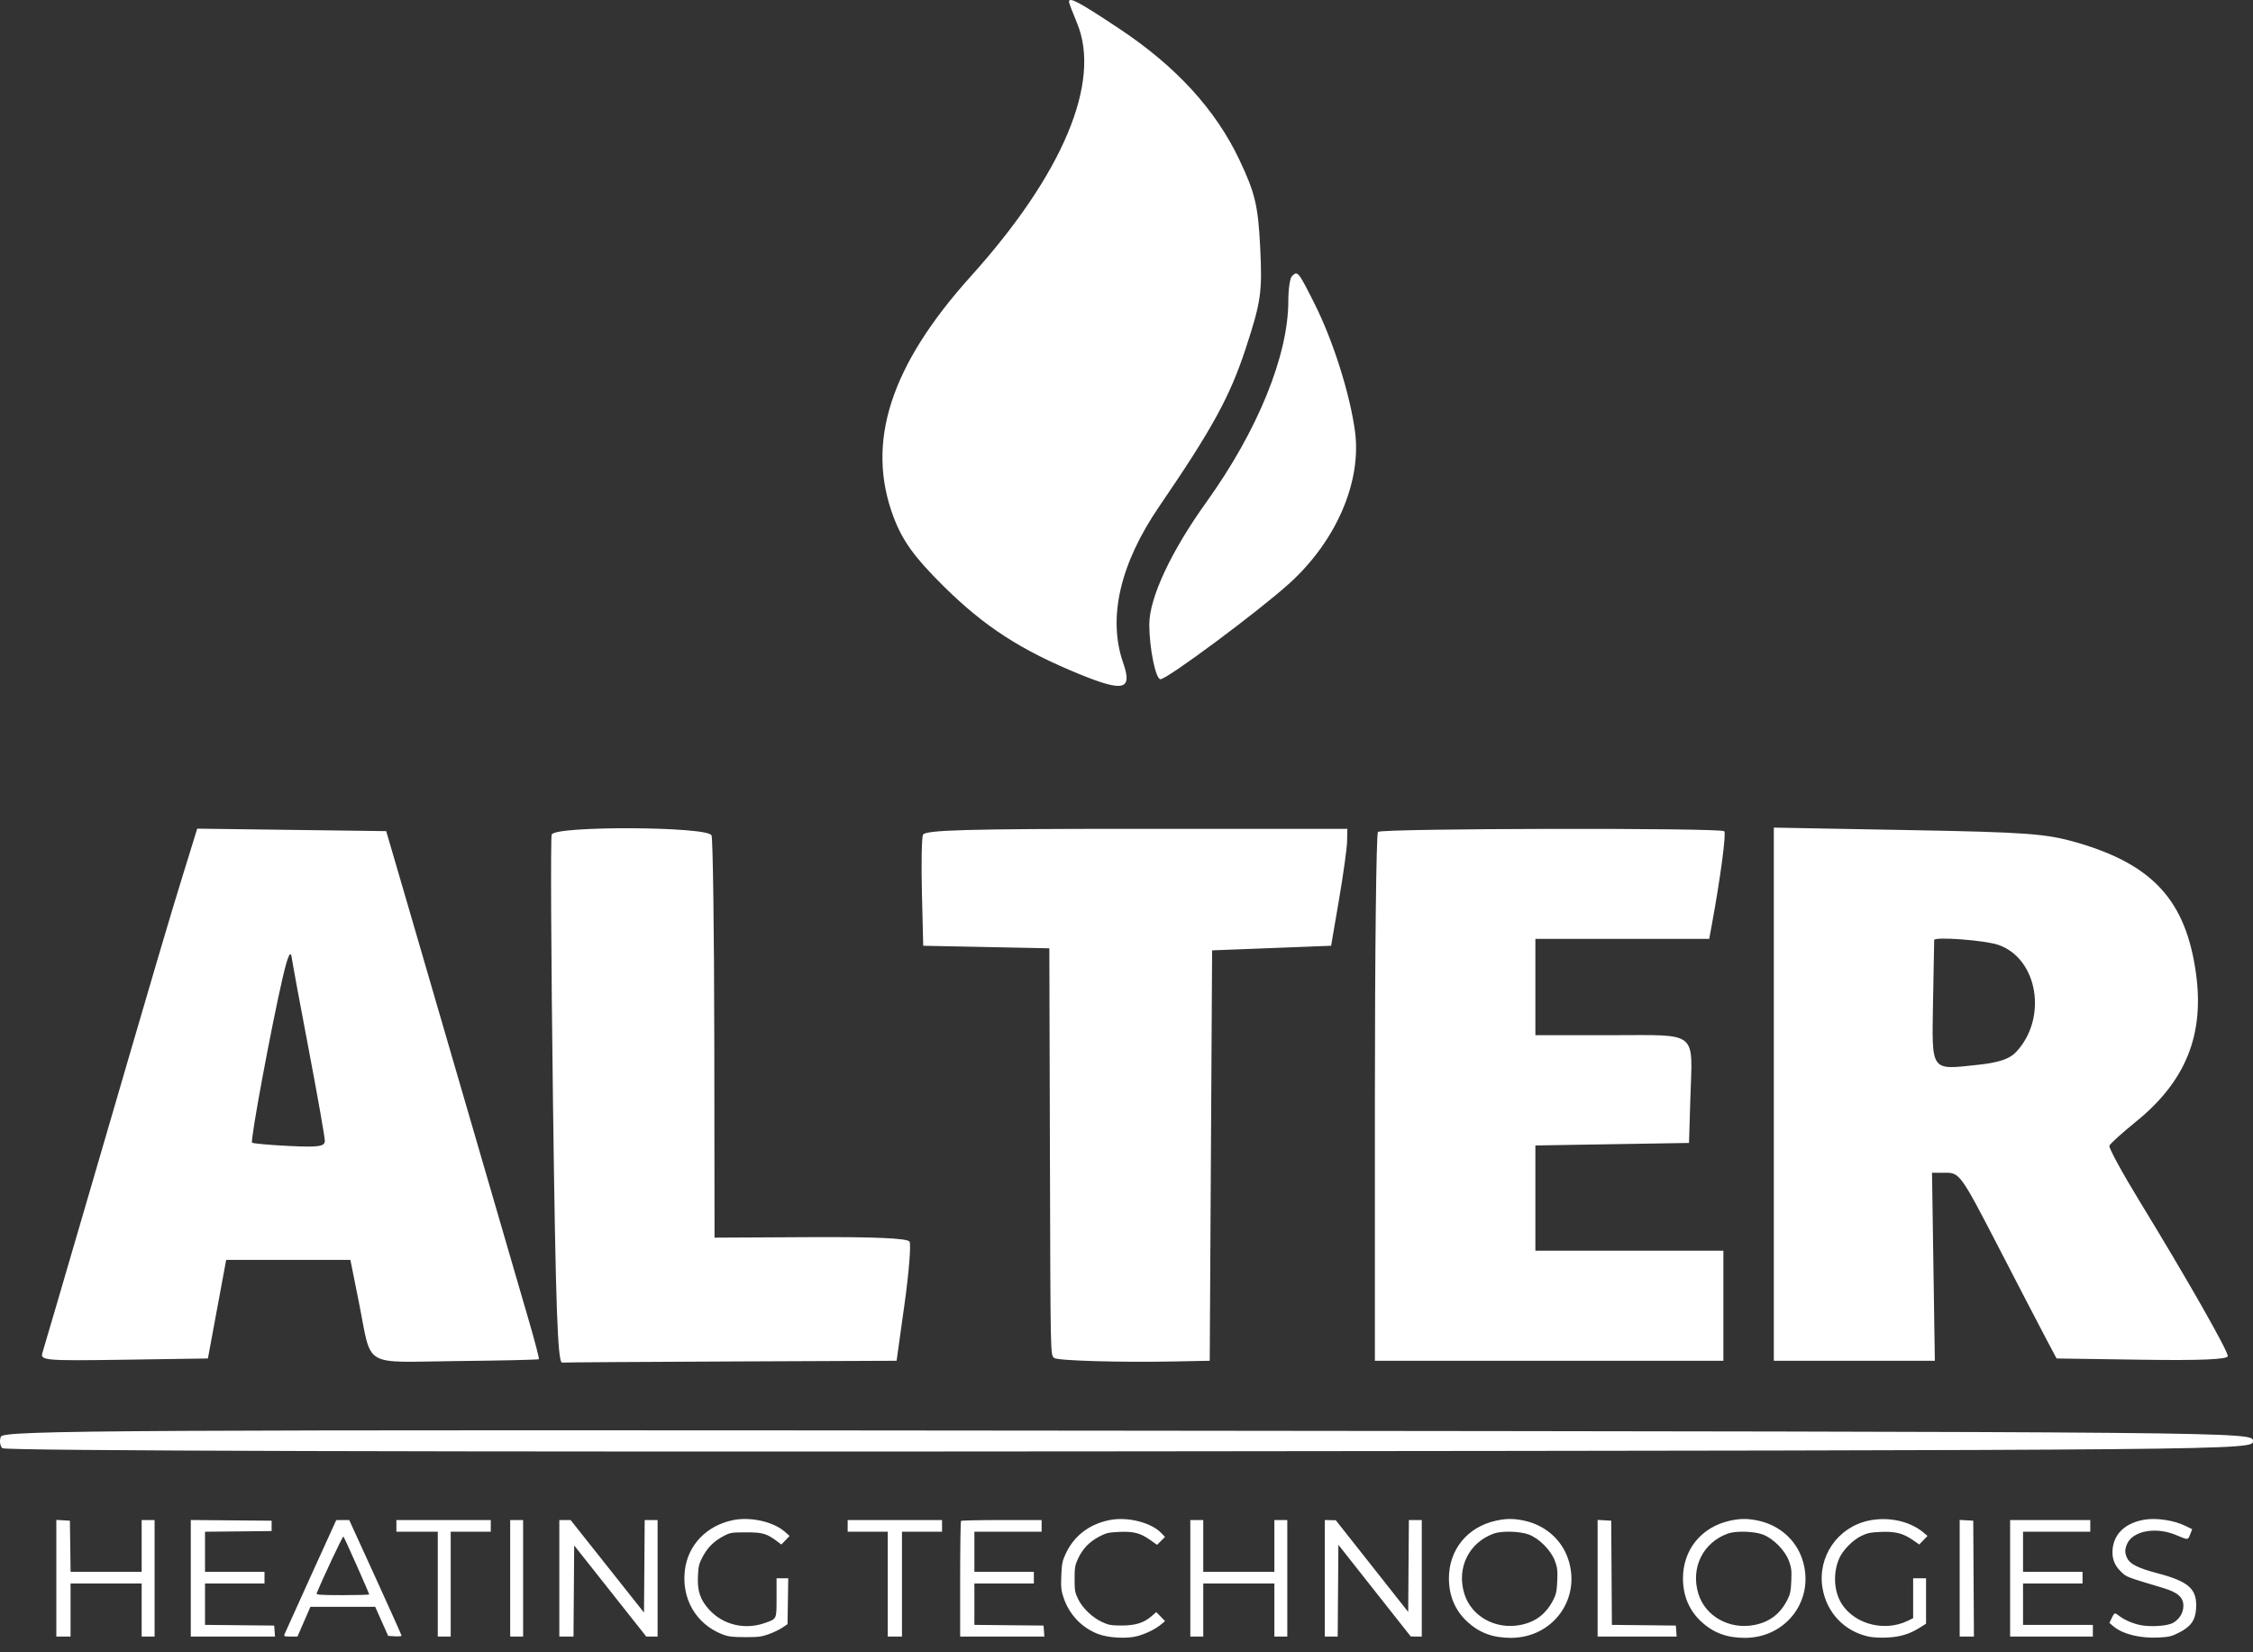 <svg width="120" height="88" viewBox="0 0 120 88" fill="none" xmlns="http://www.w3.org/2000/svg">
<rect x="0" y="0" width="120" height="88" fill="#333333" stroke="none"/>
<path fill-rule="evenodd" clip-rule="evenodd" d="M39.054 80.958C37.648 81.24 36.647 82.273 36.48 83.615C36.289 85.138 37.066 86.485 38.453 87.034C38.782 87.164 38.982 87.19 39.673 87.193C40.375 87.196 40.568 87.172 40.951 87.033C41.199 86.944 41.524 86.787 41.674 86.685L41.946 86.5L41.965 85.28L41.984 84.059H41.672H41.361V85.092C41.361 86.259 41.383 86.21 40.74 86.439C39.68 86.818 38.515 86.541 37.778 85.734C37.296 85.206 37.139 84.745 37.173 83.956C37.197 83.412 37.229 83.282 37.431 82.903C37.696 82.407 38.032 82.078 38.552 81.803C38.892 81.624 38.971 81.611 39.742 81.611C40.624 81.611 40.837 81.674 41.403 82.098L41.617 82.259L41.837 82.031L42.056 81.804L41.798 81.577C41.193 81.045 39.981 80.772 39.054 80.958ZM59.095 80.958C58.016 81.175 57.211 81.792 56.764 82.745C56.584 83.13 56.552 83.286 56.527 83.917C56.502 84.535 56.52 84.713 56.648 85.09C56.956 85.999 57.616 86.692 58.494 87.028C59.049 87.24 60.064 87.289 60.611 87.13C61.081 86.993 61.555 86.756 61.848 86.51L62.053 86.339L61.821 86.099L61.588 85.859L61.313 86.094C60.912 86.438 60.453 86.576 59.715 86.574C59.191 86.573 59.034 86.544 58.701 86.389C58.181 86.147 57.661 85.65 57.426 85.171C57.256 84.826 57.235 84.707 57.235 84.094C57.235 83.493 57.259 83.354 57.417 83.017C57.663 82.49 58.01 82.125 58.525 81.849C58.906 81.645 59.033 81.614 59.596 81.589C60.377 81.554 60.724 81.642 61.243 82.005L61.63 82.277L61.84 82.066L62.051 81.856L61.847 81.643C61.31 81.082 60.045 80.767 59.095 80.958ZM79.681 80.99C78.161 81.321 77.173 82.53 77.173 84.059C77.173 84.99 77.502 85.769 78.148 86.368C78.789 86.961 79.513 87.231 80.468 87.231C82.728 87.231 84.244 85.129 83.515 83.008C83.162 81.98 82.285 81.222 81.177 80.987C80.621 80.869 80.233 80.87 79.681 80.99ZM92.147 80.99C90.626 81.321 89.639 82.53 89.639 84.059C89.639 84.99 89.968 85.769 90.614 86.368C91.254 86.961 91.978 87.231 92.933 87.231C95.193 87.231 96.71 85.129 95.981 83.008C95.628 81.98 94.751 81.222 93.642 80.987C93.087 80.869 92.698 80.87 92.147 80.99ZM99.515 80.99C97.871 81.348 96.802 82.906 97.068 84.559C97.282 85.887 98.242 86.896 99.552 87.168C99.768 87.213 100.204 87.233 100.555 87.213C101.232 87.175 101.728 87.02 102.263 86.681L102.586 86.475V85.267V84.059H102.242H101.898V85.122V86.184L101.605 86.326C100.283 86.964 98.571 86.436 97.976 85.205C97.664 84.559 97.659 83.684 97.963 82.995C98.156 82.558 98.679 82.026 99.132 81.804C99.451 81.647 99.631 81.611 100.184 81.588C100.958 81.557 101.358 81.66 101.89 82.026L102.225 82.257L102.444 82.03L102.664 81.803L102.443 81.617C101.722 81.01 100.564 80.761 99.515 80.99ZM114.226 80.935C113.235 81.101 112.622 81.651 112.527 82.461C112.468 82.959 112.607 83.358 112.957 83.695C113.272 83.999 113.191 83.967 115.238 84.581C115.989 84.807 116.292 85.077 116.292 85.522C116.292 85.892 116.089 86.229 115.746 86.43C115.446 86.605 114.508 86.664 113.959 86.542C113.55 86.451 113.13 86.263 112.856 86.049C112.634 85.876 112.617 85.882 112.475 86.178L112.353 86.436L112.582 86.628C113.071 87.036 113.996 87.263 114.971 87.213C115.529 87.185 115.673 87.15 116.07 86.947C116.687 86.632 116.929 86.291 116.968 85.685C117.035 84.627 116.605 84.236 114.88 83.781C113.884 83.518 113.446 83.299 113.299 82.988C113.167 82.71 113.165 82.535 113.288 82.239C113.584 81.532 114.819 81.301 115.896 81.752C116.56 82.03 116.53 82.031 116.652 81.722L116.761 81.443L116.405 81.268C115.8 80.972 114.861 80.829 114.226 80.935ZM3 84.055V87.162H3.379H3.758V85.748V84.335H5.652H7.545V85.748V87.162H7.89H8.234V84.059V80.956H7.89H7.545V82.335V83.714H5.653H3.76L3.742 82.353L3.723 80.991L3.362 80.97L3 80.949V84.055ZM10.162 84.058V87.162H12.405H14.647L14.626 86.869L14.605 86.576L12.762 86.558L10.92 86.539V85.437V84.335H12.504H14.088V84.025V83.714H12.504H10.92V82.647V81.579L12.694 81.561L14.467 81.542V81.267V80.991L12.315 80.973L10.162 80.954V84.058ZM16.554 83.94C15.808 85.579 15.177 86.975 15.152 87.041C15.112 87.147 15.152 87.162 15.475 87.161L15.844 87.16L16.189 86.369L16.533 85.579L18.258 85.578L19.983 85.576L20.329 86.352L20.675 87.127L21.032 87.148C21.228 87.16 21.388 87.145 21.388 87.115C21.388 87.086 20.761 85.688 19.995 84.009L18.601 80.956L18.256 80.957L17.91 80.959L16.554 83.94ZM21.113 81.267V81.577H22.215H23.317V84.369V87.162H23.661H24.005V84.369V81.577H25.073H26.14V81.267V80.956H23.627H21.113V81.267ZM27.174 84.059V87.162H27.518H27.862V84.059V80.956H27.518H27.174V84.059ZM29.791 84.059V87.162H30.168H30.546L30.564 84.735L30.582 82.308L32.502 84.735L34.422 87.162H34.723H35.025V84.059V80.956H34.681H34.338L34.32 83.42L34.301 85.884L32.347 83.42L30.392 80.956H30.091H29.791V84.059ZM45.149 81.267V81.577H46.216H47.284V84.369V87.162H47.662H48.041V84.369V81.577H49.109H50.176V81.267V80.956H47.662H45.149V81.267ZM51.186 81.002C51.161 81.028 51.14 82.424 51.14 84.105V87.162H53.383H55.625L55.604 86.869L55.583 86.576L53.74 86.558L51.898 86.539V85.437V84.335H53.482H55.066V84.025V83.714H53.482H51.898V82.646V81.577H53.688H55.479V81.267V80.956H53.356C52.188 80.956 51.212 80.977 51.186 81.002ZM63.399 84.059V87.162H63.744H64.088V85.748V84.335H65.982H67.876V85.748V87.162H68.22H68.564V84.059V80.956H68.22H67.876V82.335V83.714H65.982H64.088V82.335V80.956H63.744H63.399V84.059ZM70.562 84.059V87.162H70.905H71.249L71.267 84.718L71.285 82.274L73.213 84.717L75.142 87.159L75.434 87.161L75.727 87.162V84.059V80.956H75.384H75.04L75.022 83.403L75.004 85.85L73.076 83.408L71.147 80.966L70.854 80.961L70.562 80.956V84.059ZM85.093 84.055V87.162H87.198H89.302L89.281 86.869L89.26 86.576L87.556 86.557L85.853 86.539L85.835 83.765L85.817 80.991L85.455 80.97L85.093 80.949V84.055ZM104.377 84.055V87.162H104.757H105.136L105.118 84.076L105.1 80.991L104.739 80.97L104.377 80.949V84.055ZM107.063 84.059V87.162H109.267H111.471V86.852V86.541H109.611H107.752V85.438V84.335H109.336H110.92V84.025V83.714H109.336H107.752V82.646V81.577H109.542H111.333V81.267V80.956H109.198H107.063V84.059ZM81.423 81.726C81.98 81.934 82.603 82.562 82.816 83.128C82.948 83.479 82.967 83.641 82.943 84.197C82.92 84.741 82.884 84.914 82.728 85.216C82.344 85.963 81.785 86.387 80.976 86.545C79.647 86.804 78.358 86.082 77.991 84.873C77.573 83.496 78.238 82.15 79.573 81.673C79.989 81.524 80.959 81.552 81.423 81.726ZM93.889 81.726C94.446 81.934 95.069 82.562 95.281 83.128C95.413 83.479 95.433 83.641 95.409 84.197C95.386 84.741 95.349 84.914 95.194 85.216C94.809 85.963 94.25 86.387 93.441 86.545C92.113 86.804 90.823 86.082 90.456 84.873C90.039 83.496 90.704 82.15 92.038 81.673C92.454 81.524 93.424 81.552 93.889 81.726ZM19.003 83.382C19.368 84.204 19.667 84.894 19.667 84.916C19.667 84.938 19.028 84.956 18.247 84.956C17.139 84.956 16.836 84.937 16.863 84.869C17.199 84.041 18.256 81.794 18.292 81.833C18.319 81.863 18.639 82.56 19.003 83.382Z" fill="white"/>
<path fill-rule="evenodd" clip-rule="evenodd" d="M9.767 46.519C8.972 49.092 8.515 50.641 4.818 63.315C3.485 67.882 2.334 71.813 2.259 72.052C2.131 72.457 2.409 72.48 6.598 72.418L11.073 72.351L11.56 69.726L12.047 67.1H15.354H18.662L19.115 69.359C19.827 72.909 19.226 72.544 24.273 72.49C26.679 72.465 28.671 72.419 28.701 72.39C28.73 72.361 28.481 71.405 28.148 70.268C27.814 69.13 26.503 64.627 25.234 60.262C23.965 55.896 22.396 50.511 21.748 48.294L20.57 44.265L15.537 44.199L10.504 44.133L9.767 46.519ZM29.384 44.448C29.322 44.616 29.352 51.018 29.453 58.674C29.595 69.572 29.701 72.59 29.94 72.571C30.108 72.558 34.185 72.53 39 72.51L47.755 72.473L48.18 69.432C48.414 67.759 48.532 66.271 48.442 66.126C48.333 65.949 46.596 65.871 43.168 65.889L38.058 65.916L38.045 55.377C38.037 49.581 37.971 44.682 37.898 44.491C37.715 44.013 29.561 43.972 29.384 44.448ZM49.157 44.463C49.09 44.639 49.066 46.04 49.104 47.577L49.173 50.37L52.531 50.438L55.89 50.506L55.92 61.123C55.953 72.49 55.946 72.122 56.145 72.322C56.292 72.469 59.609 72.567 62.542 72.51L64.433 72.473L64.496 61.544L64.56 50.615L67.729 50.493L70.898 50.37L71.316 47.928C71.546 46.585 71.741 45.184 71.749 44.814L71.764 44.143H60.522C51.474 44.143 49.256 44.205 49.157 44.463ZM73.393 44.306C73.303 44.395 73.23 50.769 73.23 58.471V72.473H82.511H91.791V69.543V66.612H86.785H81.778V63.809V61.006L85.869 60.939L89.96 60.872L90.031 58.552C90.146 54.832 90.519 55.133 85.803 55.133H81.778V52.569V50.004H86.407H91.037L91.183 49.21C91.636 46.743 91.95 44.382 91.838 44.271C91.648 44.081 73.583 44.115 73.393 44.306ZM94.478 58.276V72.473H98.766H103.054L102.979 67.466L102.904 62.459L103.651 62.46C104.368 62.46 104.476 62.612 106.385 66.306C107.478 68.422 108.634 70.648 108.955 71.252L109.537 72.351L114.097 72.418C117.227 72.463 118.657 72.402 118.657 72.222C118.657 71.923 116.456 68.059 113.959 63.975C113.032 62.458 112.308 61.128 112.351 61.02C112.394 60.911 113.033 60.333 113.772 59.734C116.419 57.589 117.418 55.113 116.962 51.832C116.424 47.962 114.666 46.039 110.597 44.867C108.97 44.399 107.969 44.325 101.622 44.209L94.478 44.078V58.276ZM106.437 50.323C108.542 51.048 109.072 54.225 107.388 56.022C107.033 56.402 106.47 56.591 105.336 56.713C102.803 56.984 102.895 57.115 102.958 53.365C102.987 51.584 103.015 50.099 103.019 50.065C103.041 49.875 105.723 50.077 106.437 50.323ZM16.462 55.996C16.923 58.419 17.301 60.564 17.301 60.763C17.301 61.061 16.961 61.109 15.408 61.034C14.367 60.983 13.475 60.903 13.425 60.857C13.322 60.761 14.449 54.684 15.053 52.08C15.319 50.93 15.477 50.57 15.535 50.981C15.583 51.317 15.999 53.574 16.462 55.996ZM0.043 76.519C-0.038 76.73 -0.001 77.005 0.124 77.13C0.265 77.271 23.313 77.335 60.176 77.297C119.817 77.236 120 77.234 120 76.747C120 76.26 119.817 76.259 60.095 76.197C5.861 76.142 0.176 76.172 0.043 76.519Z" fill="white"/>
<path fill-rule="evenodd" clip-rule="evenodd" d="M56.937 0.096C56.937 0.155 57.129 0.664 57.364 1.227C58.673 4.358 56.616 9.266 51.714 14.709C47.416 19.481 46.1 23.573 47.591 27.531C48.068 28.799 48.695 29.669 50.226 31.189C52.425 33.372 54.378 34.636 57.537 35.922C59.863 36.868 60.325 36.743 59.822 35.3C58.989 32.913 59.655 30.026 61.74 26.976C64.582 22.819 65.514 21.115 66.366 18.509C67.164 16.07 67.239 15.543 67.121 13.186C67.01 10.943 66.849 10.271 65.999 8.484C64.739 5.834 62.638 3.54 59.653 1.553C57.475 0.104 56.937 -0.184 56.937 0.096ZM68.809 14.71C68.705 14.815 68.619 15.405 68.619 16.022C68.619 18.93 66.988 22.936 64.254 26.743C62.367 29.372 61.208 31.857 61.214 33.266C61.219 34.542 61.554 36.175 61.811 36.175C62.169 36.175 67.082 32.52 68.692 31.056C71.182 28.793 72.533 25.645 72.169 22.961C71.896 20.954 70.995 18.117 70.007 16.159C69.14 14.439 69.113 14.406 68.809 14.71Z" fill="white"/>
</svg>

